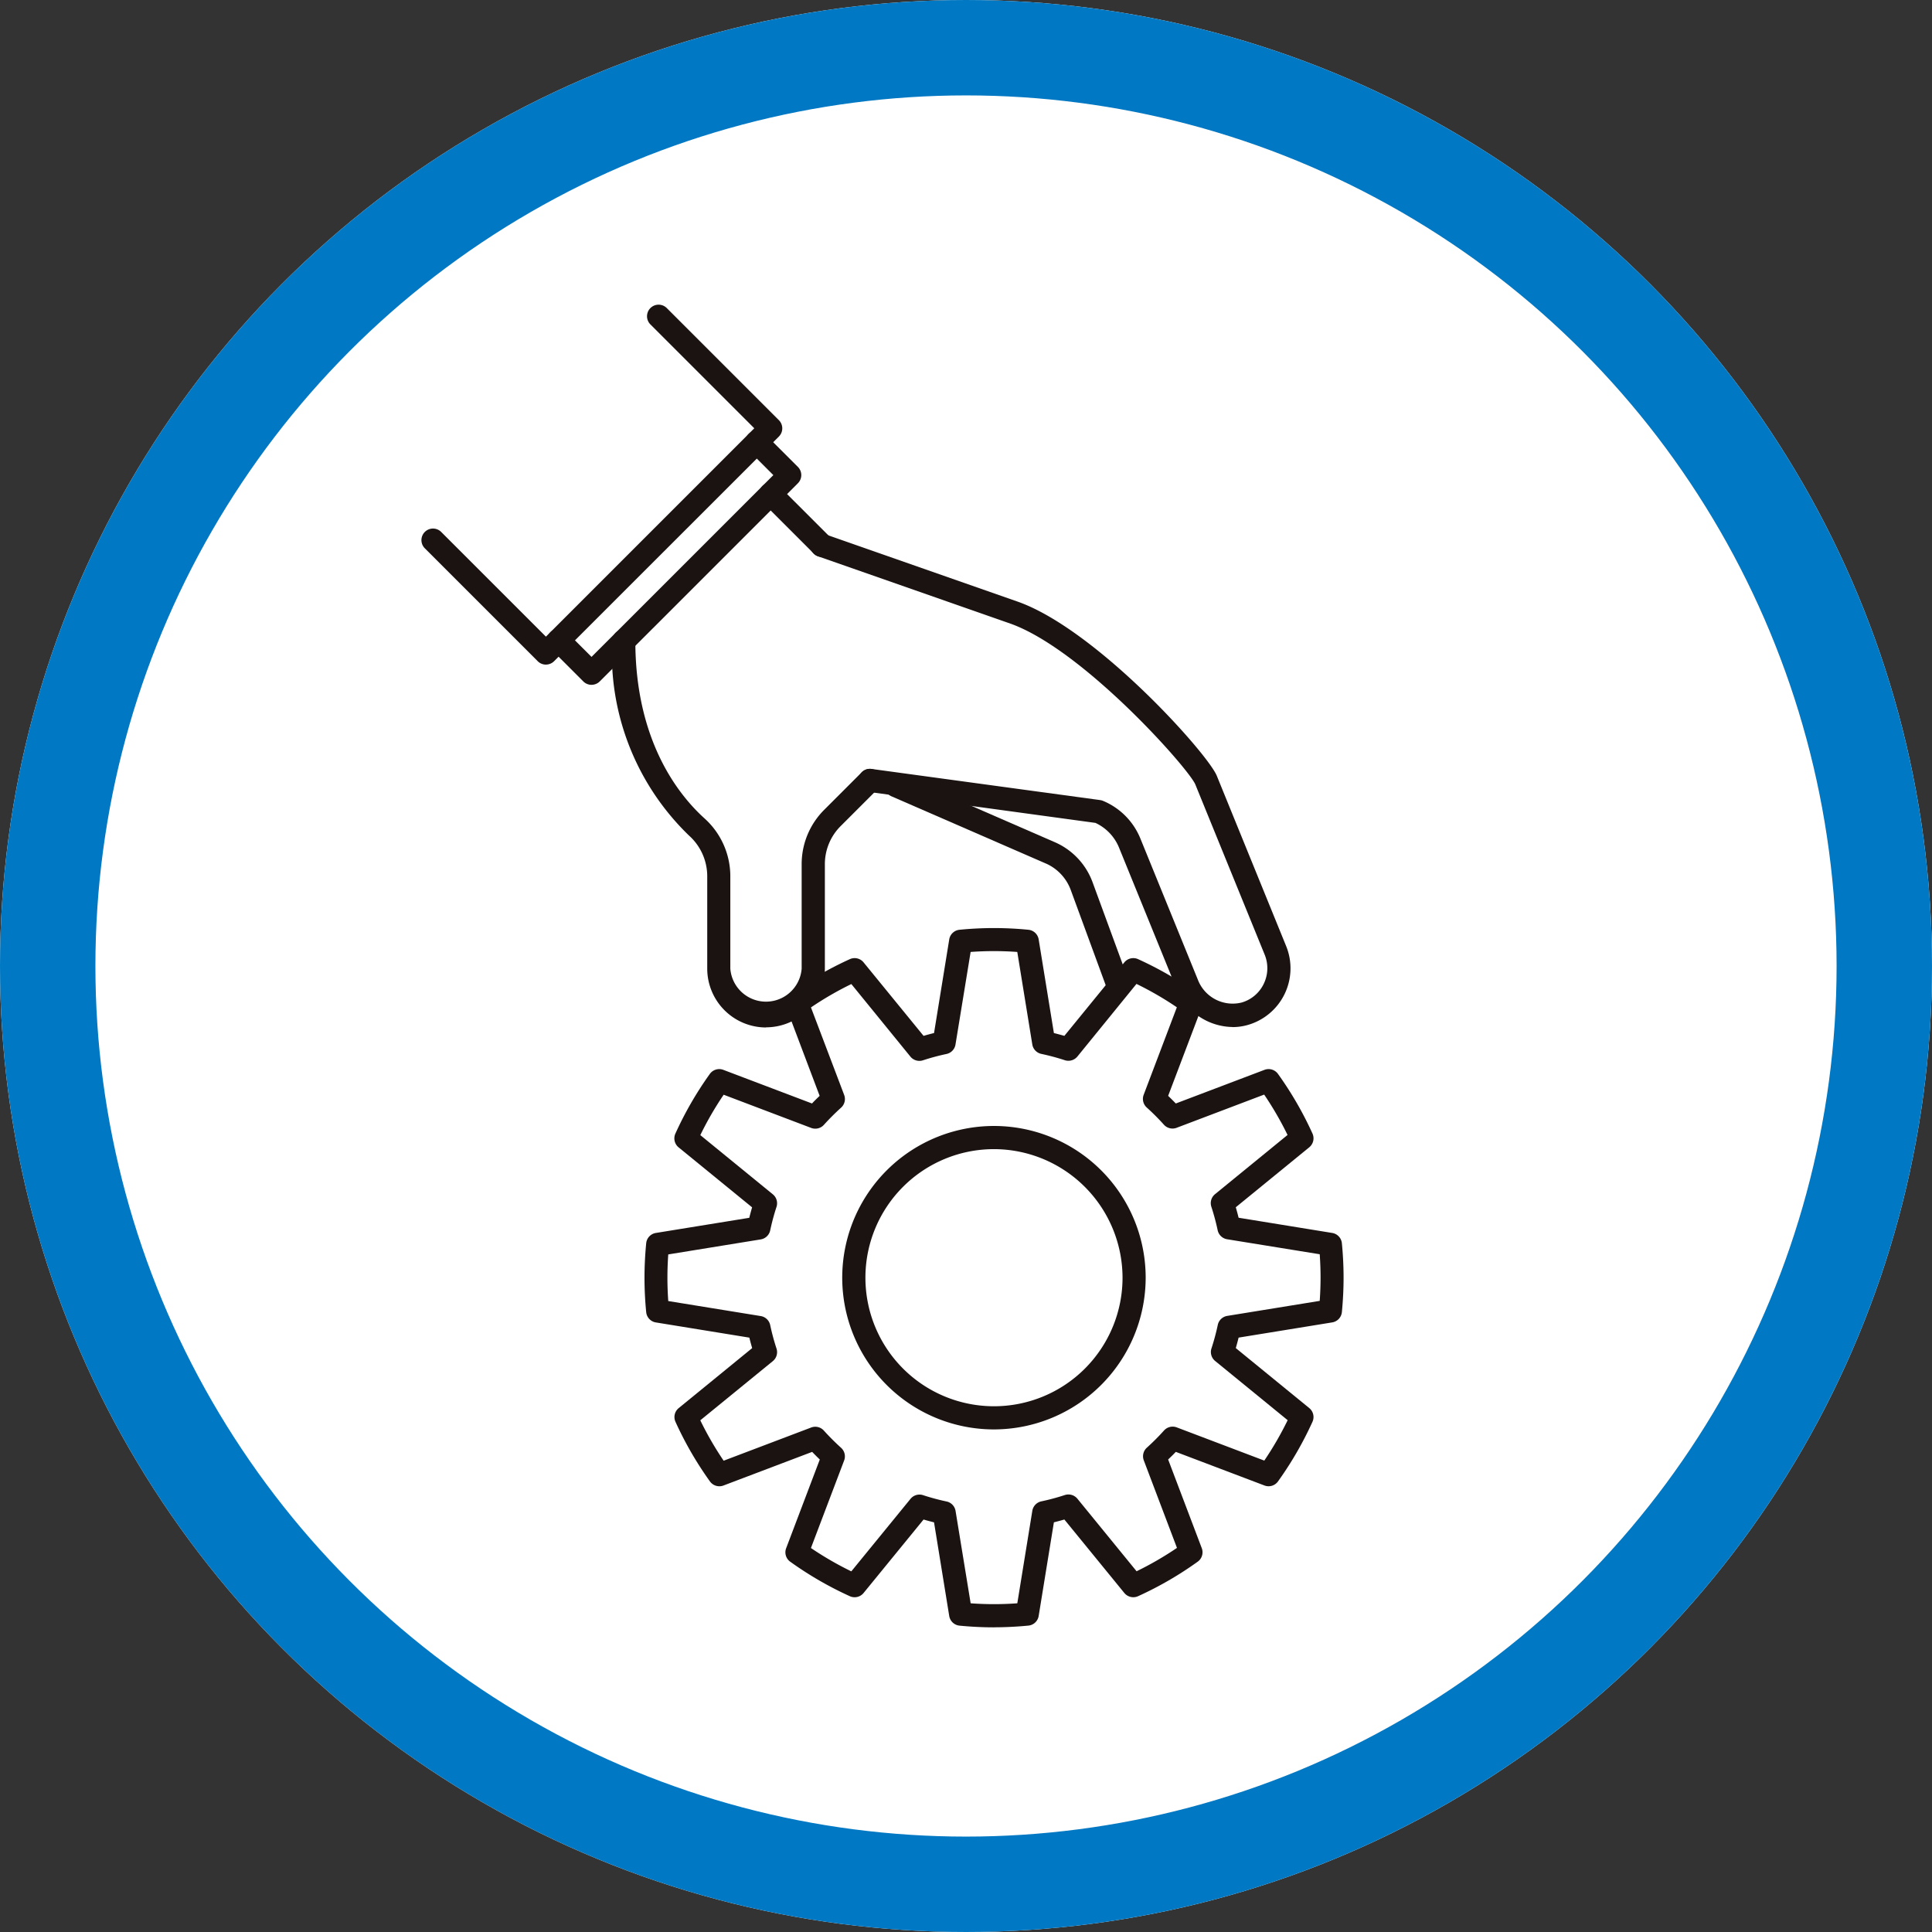<svg xmlns="http://www.w3.org/2000/svg" xmlns:xlink="http://www.w3.org/1999/xlink" width="81" height="81" viewBox="0 0 81 81">
  <rect x="0" y="0" width="81" height="81" fill="#333333" stroke="none"/>
  <defs>
    <clipPath id="clip-path">
      <rect width="38.662" height="55.454" fill="none"/>
    </clipPath>
  </defs>
  <g transform="translate(-1014 -3877)">
    <g transform="translate(1014 3877)" fill="#fff" stroke="#0078c3" stroke-width="4">
      <circle cx="40.5" cy="40.5" r="40.5" stroke="none"/>
      <circle cx="40.5" cy="40.5" r="38.5" fill="none"/>
    </g>
    <g transform="translate(1031.669 3889.773)">
      <g clip-path="url(#clip-path)">
        <path d="M22.929,44.745a2.469,2.469,0,0,1-2.466-2.466V38.395A2.29,2.29,0,0,0,19.7,36.7a10.583,10.583,0,0,1-3.222-8.157.485.485,0,0,1,.971,0c0,4.192,1.818,6.459,2.9,7.437a3.263,3.263,0,0,1,1.082,2.415v3.884a1.5,1.5,0,0,0,2.991,0V37.906a3.216,3.216,0,0,1,.948-2.289l1.571-1.571a.485.485,0,0,1,.687.686L26.059,36.3a2.252,2.252,0,0,0-.664,1.6v4.373a2.469,2.469,0,0,1-2.466,2.466" transform="translate(-8.481 -14.441)" fill="#1a1311"/>
        <path d="M51.305,40.476a2.583,2.583,0,0,1-2.357-1.617l-2.407-5.911a1.956,1.956,0,0,0-.987-1.03l-9.517-1.3a.485.485,0,1,1,.131-.962l9.585,1.306a.513.513,0,0,1,.123.034,2.888,2.888,0,0,1,1.565,1.583l2.407,5.911a1.562,1.562,0,0,0,1.838.959,1.48,1.48,0,0,0,.926-.786,1.5,1.5,0,0,0,.041-1.214L49.744,30.31c-.267-.656-4.69-5.643-7.742-6.742l-8.07-2.824a.486.486,0,1,1,.321-.917l8.074,2.826c3.3,1.188,7.939,6.364,8.316,7.291l2.908,7.141a2.47,2.47,0,0,1-1.592,3.3,2.309,2.309,0,0,1-.654.094" transform="translate(-17.297 -10.191)" fill="#1a1311"/>
        <path d="M31.809,18.488a.484.484,0,0,1-.343-.142l-2.153-2.153A.485.485,0,0,1,30,15.506l2.153,2.153a.485.485,0,0,1-.343.828" transform="translate(-15.014 -7.908)" fill="#1a1311"/>
        <path d="M12.716,21.537a.484.484,0,0,1-.343-.142l-1.38-1.38a.485.485,0,0,1,.686-.686l1.037,1.037,7.623-7.622L19.3,11.705a.485.485,0,1,1,.686-.686L21.368,12.4a.485.485,0,0,1,0,.686L13.06,21.394a.484.484,0,0,1-.343.142" transform="translate(-5.585 -5.598)" fill="#1a1311"/>
        <path d="M5.219,15.091a.484.484,0,0,1-.343-.142L.142,10.215a.485.485,0,0,1,.686-.686l4.391,4.39,8.736-8.736L9.6.829a.485.485,0,1,1,.686-.686l4.7,4.7a.485.485,0,0,1,0,.686L5.562,14.948a.484.484,0,0,1-.343.142" transform="translate(0 0)" fill="#1a1311"/>
        <path d="M49.736,49.741a.486.486,0,0,1-.456-.318l-1.472-4.011a1.951,1.951,0,0,0-1-1.091l-6.516-2.836a.485.485,0,0,1,.387-.89L47.2,43.435a2.933,2.933,0,0,1,1.519,1.642l1.472,4.011a.486.486,0,0,1-.456.653" transform="translate(-20.585 -20.872)" fill="#1a1311"/>
        <path d="M42.712,83.672a6.361,6.361,0,1,1,6.36-6.361,6.369,6.369,0,0,1-6.36,6.361m0-11.751a5.39,5.39,0,1,0,5.39,5.39,5.4,5.4,0,0,0-5.39-5.39" transform="translate(-18.708 -36.516)" fill="#1a1311"/>
        <path d="M33.912,83.17c-.474,0-.959-.024-1.443-.071a.485.485,0,0,1-.432-.405L31.4,78.768c-.146-.036-.292-.075-.439-.118l-2.515,3.08a.486.486,0,0,1-.576.135,14.694,14.694,0,0,1-2.5-1.447.484.484,0,0,1-.17-.566l1.41-3.718q-.163-.157-.32-.32l-3.718,1.41a.486.486,0,0,1-.566-.17,14.646,14.646,0,0,1-1.446-2.5.484.484,0,0,1,.135-.576l3.08-2.515c-.043-.147-.083-.293-.118-.439l-3.925-.638a.484.484,0,0,1-.4-.432c-.048-.484-.071-.97-.071-1.443s.024-.959.071-1.443a.484.484,0,0,1,.4-.432L23.654,66c.036-.146.076-.293.118-.439l-3.081-2.514a.486.486,0,0,1-.135-.577A14.671,14.671,0,0,1,22,59.968a.485.485,0,0,1,.566-.171l3.718,1.41c.1-.109.212-.216.32-.32L25.2,57.169a.484.484,0,0,1,.17-.566,14.659,14.659,0,0,1,2.5-1.447.484.484,0,0,1,.576.135l2.515,3.081c.147-.043.293-.083.439-.118l.637-3.925a.484.484,0,0,1,.432-.405,14.636,14.636,0,0,1,2.887,0,.483.483,0,0,1,.431.405l.638,3.925q.218.055.439.118l2.514-3.081a.486.486,0,0,1,.577-.135,14.675,14.675,0,0,1,2.5,1.447.486.486,0,0,1,.17.566l-1.41,3.718q.164.157.321.32l3.718-1.41a.485.485,0,0,1,.566.17,14.684,14.684,0,0,1,1.446,2.5.486.486,0,0,1-.135.577l-3.08,2.514q.064.221.118.439l3.925.638a.485.485,0,0,1,.405.432c.047.485.071.971.071,1.443s-.024.959-.071,1.443a.485.485,0,0,1-.405.432l-3.925.638c-.036.146-.075.292-.118.439l3.08,2.515a.485.485,0,0,1,.135.576,14.707,14.707,0,0,1-1.446,2.5.485.485,0,0,1-.566.17l-3.718-1.41c-.1.109-.212.215-.321.32l1.41,3.718a.486.486,0,0,1-.17.566,14.7,14.7,0,0,1-2.5,1.447.487.487,0,0,1-.577-.135l-2.514-3.08q-.221.064-.439.118l-.638,3.925a.484.484,0,0,1-.431.405c-.484.047-.97.071-1.443.071m-.978-1.006a13.423,13.423,0,0,0,1.956,0l.629-3.874a.485.485,0,0,1,.379-.4,9.4,9.4,0,0,0,.985-.265.487.487,0,0,1,.527.155l2.481,3.041a13.665,13.665,0,0,0,1.693-.98l-1.391-3.67a.484.484,0,0,1,.129-.532,9.619,9.619,0,0,0,.72-.721.486.486,0,0,1,.533-.129l3.67,1.392a13.831,13.831,0,0,0,.98-1.694l-3.04-2.482a.484.484,0,0,1-.155-.526,9.642,9.642,0,0,0,.265-.986.485.485,0,0,1,.4-.379l3.874-.629c.023-.329.035-.657.035-.978s-.012-.648-.035-.977L43.691,66.9a.486.486,0,0,1-.4-.379,9.676,9.676,0,0,0-.265-.986.484.484,0,0,1,.155-.526l3.04-2.482a13.788,13.788,0,0,0-.98-1.693l-3.67,1.392a.484.484,0,0,1-.533-.129,9.7,9.7,0,0,0-.72-.721.485.485,0,0,1-.129-.533l1.391-3.669a13.645,13.645,0,0,0-1.693-.98L37.41,59.239a.489.489,0,0,1-.527.154,9.521,9.521,0,0,0-.985-.265.485.485,0,0,1-.379-.4l-.629-3.874a13.562,13.562,0,0,0-1.956,0L32.3,58.732a.485.485,0,0,1-.38.4,9.448,9.448,0,0,0-.984.265.486.486,0,0,1-.526-.154L27.933,56.2a13.6,13.6,0,0,0-1.693.98l1.392,3.669a.486.486,0,0,1-.129.533,10,10,0,0,0-.721.721.486.486,0,0,1-.532.129l-3.67-1.392a13.732,13.732,0,0,0-.979,1.693l3.04,2.482a.486.486,0,0,1,.155.526,9.471,9.471,0,0,0-.265.985.486.486,0,0,1-.4.38l-3.874.629c-.023.329-.035.656-.035.977s.012.649.035.978l3.874.629a.485.485,0,0,1,.4.38,9.495,9.495,0,0,0,.265.984.486.486,0,0,1-.155.526L21.6,74.49a13.738,13.738,0,0,0,.979,1.694l3.67-1.392a.484.484,0,0,1,.532.129,9.913,9.913,0,0,0,.721.721.485.485,0,0,1,.129.532l-1.392,3.67a13.6,13.6,0,0,0,1.693.979l2.482-3.04a.484.484,0,0,1,.526-.155,9.328,9.328,0,0,0,.984.265.485.485,0,0,1,.379.4Z" transform="translate(-9.909 -27.716)" fill="#1a1311"/>
      </g>
    </g>
  </g>
</svg>
